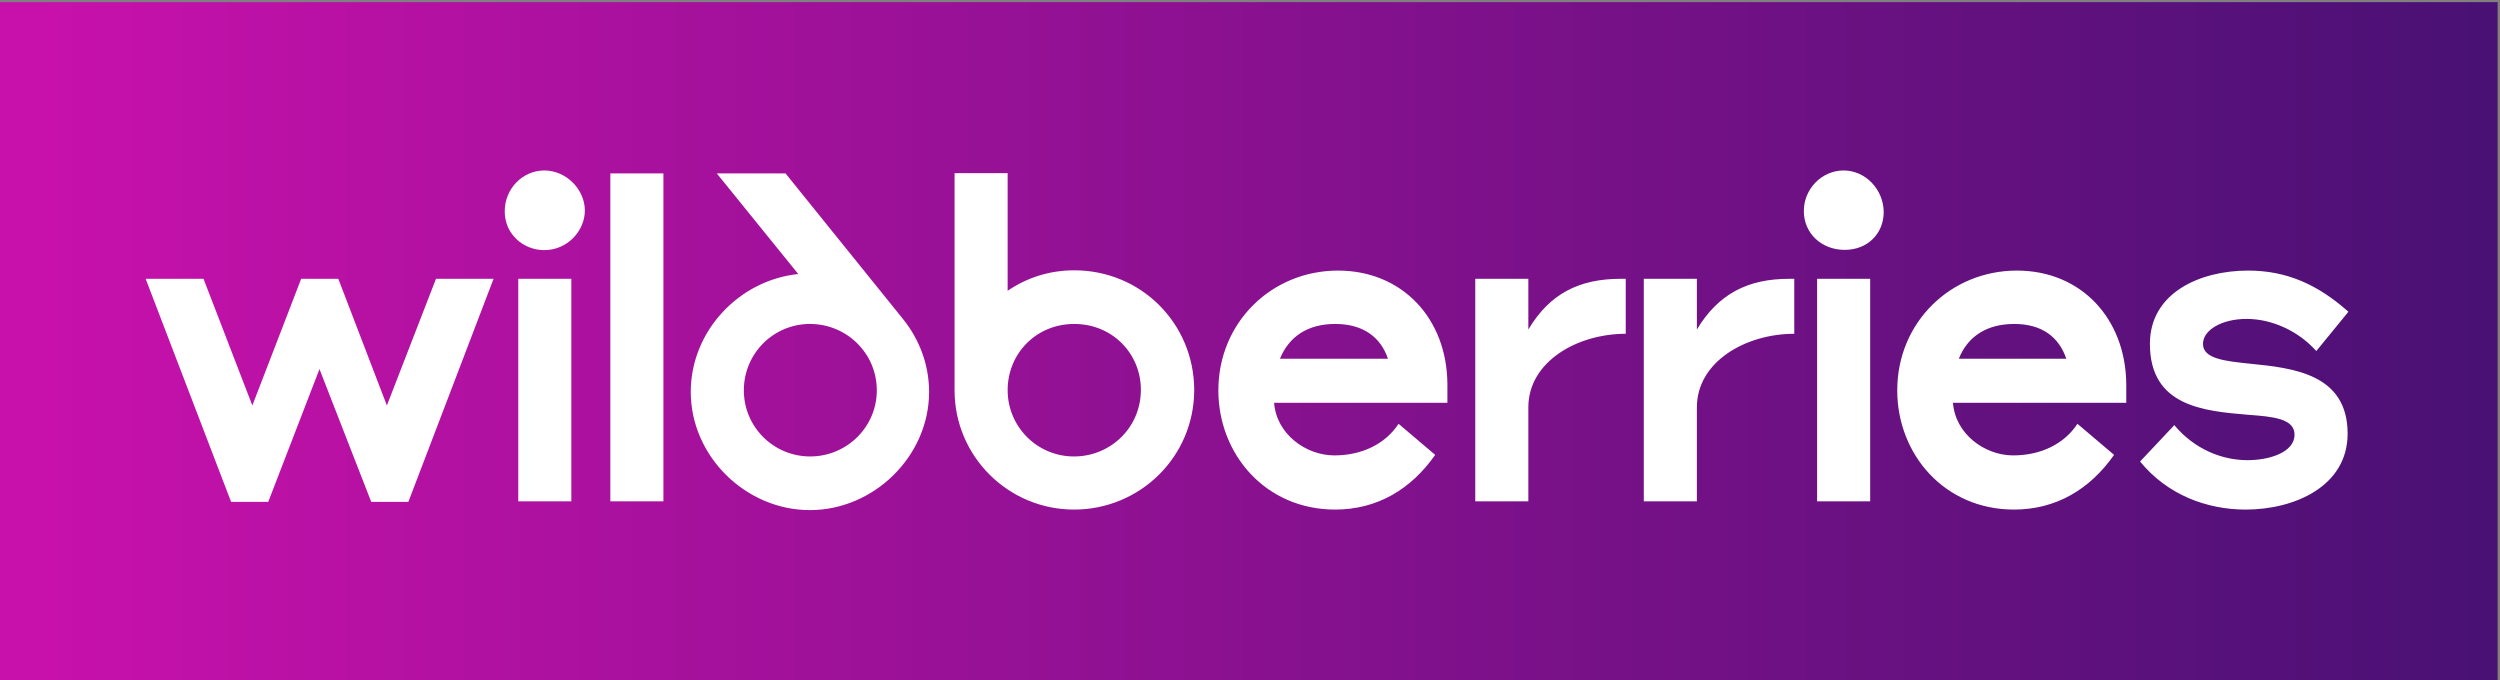 <?xml version="1.0" encoding="UTF-8"?> <svg xmlns="http://www.w3.org/2000/svg" xmlns:xlink="http://www.w3.org/1999/xlink" xmlns:xodm="http://www.corel.com/coreldraw/odm/2003" xml:space="preserve" width="60mm" height="16.323mm" version="1.1" style="shape-rendering:geometricPrecision; text-rendering:geometricPrecision; image-rendering:optimizeQuality; fill-rule:evenodd; clip-rule:evenodd" viewBox="0 0 6000 1632.3"><rect x="0" y="0" width="6000" height="1632.3" fill="#808080" stroke="none"/> <defs> <style type="text/css"> .fil1 {fill:white;fill-rule:nonzero} .fil0 {fill:url(#id0)} </style> <linearGradient id="id0" gradientUnits="userSpaceOnUse" x1="5994.33" y1="5.12" x2="59.51" y2="5.12"> <stop offset="0" style="stop-opacity:1; stop-color:#491174"></stop> <stop offset="1" style="stop-opacity:1; stop-color:#C811AB"></stop> </linearGradient> </defs> <g id="Слой_x0020_1">  <g id="_2100958335312"> <rect class="fil0" x="-5.67" y="5.12" width="6000" height="1632.3"></rect> <path class="fil1" d="M5287.16 825.28c0,-33.16 45.21,-59.9 104.45,-59.9 61.79,0 124.85,29.33 167.51,77.12l77.08 -94.31c-73.26,-65.03 -147.79,-98.79 -240.77,-98.79 -115.94,0 -235.66,53.53 -235.66,175.88 0,150.42 129.91,161.25 235.66,170.19 59.24,4.42 111.47,8.91 111.47,47.8 0,42.04 -59.88,61.14 -112.75,61.14 -61.15,0 -127.39,-26.11 -175.79,-84.11l-82.17 87.34c65.59,80.3 160.51,115.34 253.49,115.34 116.58,0 244.6,-55.45 244.6,-182.27 0,-143.42 -131.22,-157.42 -231.85,-167.61 -63.07,-6.39 -115.28,-12.1 -115.28,-47.81l0.01 -0.01zm-586 35.71c21.02,-52.9 66.24,-83.5 133.1,-83.5 67.51,0 107.65,32.48 124.85,83.5l-257.95 0zm139.5 -211.6c-159.24,0 -287.29,124.26 -287.29,287.43 0,153.59 113.39,286.15 280.26,286.15 100.65,0 182.18,-48.45 240.14,-131.29l-87.9 -74.56c-31.21,47.79 -87.25,75.83 -154.15,75.83 -68.15,0 -138.86,-50.98 -144.58,-126.2l415.93 0 0 -44.6c-1.28,-157.42 -108.28,-272.76 -262.41,-272.76zm-1629.33 0c-159.24,0 -287.26,124.26 -287.26,287.43 0,153.59 113.39,286.15 280.26,286.15 100.64,0 182.18,-48.45 240.13,-131.29l-87.89 -74.56c-31.21,47.79 -87.26,75.83 -154.15,75.83 -68.15,0 -138.86,-50.98 -144.58,-126.2l415.92 0 0 -44.6c-0.65,-157.42 -108.28,-272.76 -262.43,-272.76zm1149.7 553.82l127.39 0 0 -534.07 -127.39 0 0 534.09 0 -0.02zm63.68 -794.09c-51.57,0 -95.53,43.34 -95.53,97.49 0,53.54 42.68,93.08 98.08,93.08 54.15,0 93.65,-38.24 93.65,-91.14 -0.64,-54.18 -43.96,-99.43 -96.2,-99.43zm-1846.5 239.64c-59.88,0 -114,17.85 -159.88,49.06l0 -282.33 -127.38 0 0 521.33c0,158.67 129.3,286.15 286.63,286.15 158.6,0 288.53,-126.82 288.53,-287.43 -0.64,-159.97 -128.02,-286.79 -287.89,-286.79l-0.01 0.01zm-662.42 8.91c-142.05,14.66 -257.98,137.04 -257.98,282.98 0,154.23 131.88,283.6 286,283.6 153.49,0 285.99,-129.37 285.99,-283.6 0,-65.64 -23.58,-126.2 -61.79,-173.99l-282.79 -350.53 -164.98 0 195.56 241.54 -0.01 0zm-987.27 315.47l-116.58 -304.01 -89.12 0.01 -117.22 304.01 -117.19 -304.01 -138.88 0 205.09 535.37 89.17 0 122.94 -318.67 124.22 318.65 89.14 -0.01 204.47 -535.35 -138.21 0.01 -117.83 304.01 0 -0.01zm2739.5 -182.27l0 -121.73 -127.39 0 0 534.09 127.39 0 0 -225.6c0,-109.63 117.22,-176.55 233.77,-176.55l0 -131.92 -12.75 0c-98.72,0 -170.07,35.71 -221.03,121.73l0.01 -0.02zm404.48 0l0 -121.73 -127.39 0 0 534.09 127.39 0 0 -225.6c0,-109.63 117.19,-176.55 233.74,-176.55l0 -131.92 -12.72 0c-98.11,0 -169.44,35.71 -221.03,121.73l0.01 -0.02zm-2607.67 412.34l127.36 0 0 -787.08 -127.39 0 0 787.1 0.03 -0.02zm479.63 -107.72c-87.92,0 -159.25,-70.72 -159.25,-158.67 0,-88.59 71.33,-159.33 158.6,-159.33 88.54,0 160.52,70.73 160.52,159.33 0,87.95 -71.98,158.67 -159.87,158.67zm633.12 0c-0.11,0 -0.23,0 -0.32,0 -87.75,0 -158.92,-71.17 -158.92,-158.92 0,-0.12 0,-0.27 0,-0.39 0,-87.31 68.15,-158.69 159.88,-158.69 91.72,0 159.87,71.38 159.87,158.06 0,90.5 -72.62,159.94 -160.51,159.94zm-1333.78 107.72l127.38 0 0 -534.07 -127.38 0 0 534.09 0 -0.02zm62.43 -794.1c-51.6,0 -94.92,43.34 -94.92,98.15 0,55.45 45.24,93.05 94.92,93.05 55.4,0 97.45,-45.89 97.45,-95.6 -0.64,-50.34 -44.6,-95.6 -97.45,-95.6zm1765.61 451.88c21.66,-52.9 66.25,-83.5 132.49,-83.5 68.15,0 109.55,32.48 126.74,83.5l-259.23 0z"></path> </g> </g> </svg> 